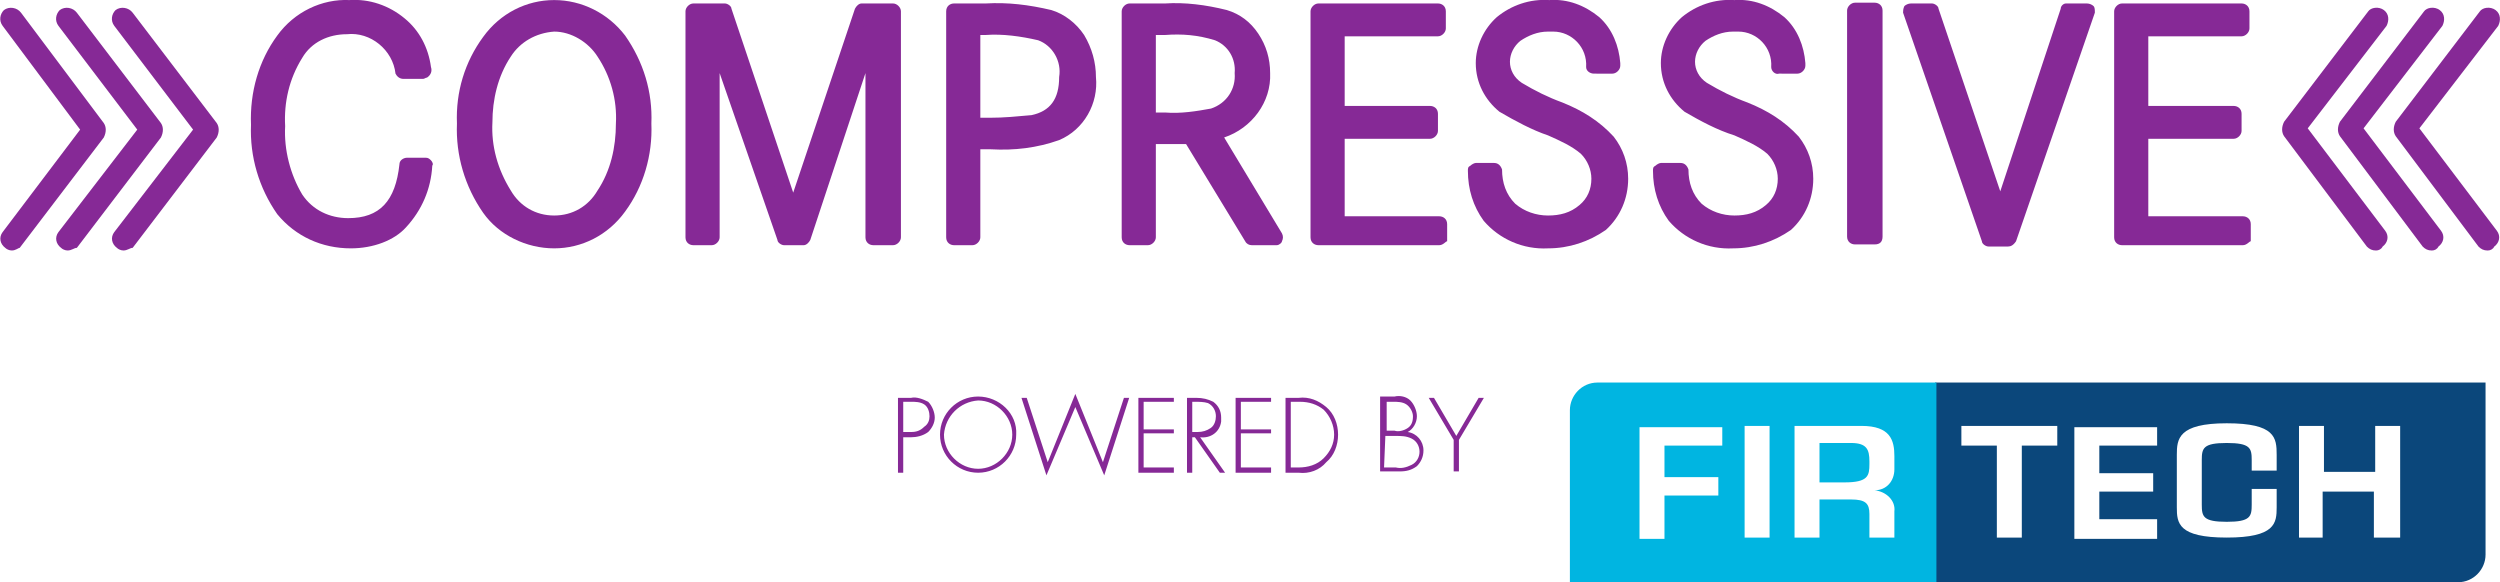 <svg height="44.307" width="190.288" xml:space="preserve" style="enable-background:new 0 0 190.3 44.3;" viewBox="0 0 190.3 44.3" y="0px" x="0px" xmlns:xlink="http://www.w3.org/1999/xlink" xmlns="http://www.w3.org/2000/svg" version="1.1">
<g transform="translate(0 47.215)" id="Grupo_1971">
	<g transform="translate(68.354 -17.236)" id="Grupo">
		<path d="M0.4,3.3H1c0.4,0,0.9-0.1,1.3-0.4c0.3-0.3,0.5-0.7,0.5-1.1c0-0.4-0.2-0.9-0.5-1.2    C1.9,0.4,1.4,0.2,1,0.3H0v5.7h0.4L0.4,3.3z M0.4,2.9V0.6H1c0.3,0,0.7,0,1,0.2c0.3,0.2,0.4,0.6,0.4,0.9c0,0.3-0.1,0.6-0.4,0.8    C1.7,2.8,1.4,2.9,1,2.9L0.4,2.9z M6.1,0.2c-1.6,0-2.9,1.3-2.9,2.9C3.2,4.7,4.5,6,6.1,6c1.6,0,2.9-1.3,2.9-2.9    C9.1,1.5,7.7,0.2,6.1,0.2z M6.1,0.5c1.4,0,2.6,1.2,2.6,2.6c0,1.4-1.2,2.6-2.6,2.6c-1.4,0-2.6-1.2-2.6-2.6C3.6,1.7,4.7,0.6,6.1,0.5    z M9.8,0.3H9.4l1.9,5.9l2.2-5.2l2.2,5.2l1.9-5.9h-0.4l-1.6,4.9L13.5,0l-2.1,5.2L9.8,0.3z M21,0.6V0.3h-2.7v5.7H21V5.6h-2.3V3h2.3    V2.7h-2.3V0.6H21z M23,3.3c0.8,0.1,1.5-0.4,1.6-1.2c0-0.1,0-0.2,0-0.3c0-0.5-0.2-0.9-0.6-1.2c-0.4-0.2-0.8-0.3-1.3-0.3h-0.7v5.7    h0.4V3.3h0.2l1.9,2.7h0.4L23,3.3z M22.4,2.9V0.6h0.2c0.3,0,0.7,0,1,0.1c0.4,0.2,0.6,0.6,0.6,1c0,0.3-0.1,0.7-0.4,0.9    c-0.3,0.2-0.6,0.3-1,0.3L22.4,2.9z M28.4,0.6V0.3h-2.7v5.7h2.7V5.6h-2.3V3h2.3V2.7h-2.3V0.6L28.4,0.6z M29.5,6h1    c0.8,0.1,1.6-0.2,2.1-0.8c0.6-0.5,0.9-1.3,0.9-2.1c0-0.8-0.3-1.6-0.9-2.1c-0.6-0.5-1.3-0.8-2.1-0.7h-1L29.5,6z M29.9,5.6v-5h0.7    c0.7,0,1.3,0.2,1.8,0.6c0.5,0.5,0.8,1.2,0.8,1.9c0,0.7-0.3,1.3-0.8,1.8c-0.5,0.5-1.2,0.7-1.9,0.7L29.9,5.6z M37.1,3.2h0.8    c0.4,0,0.8,0,1.2,0.2c0.4,0.2,0.6,0.6,0.6,1c0,0.4-0.2,0.8-0.6,1c-0.4,0.2-0.8,0.3-1.2,0.2h-0.9L37.1,3.2z M38.2,5.9    c0.5,0,0.9-0.1,1.3-0.4c0.3-0.3,0.5-0.7,0.5-1.2c0-0.7-0.5-1.3-1.2-1.4c0.4-0.2,0.7-0.7,0.7-1.2c0-0.4-0.2-0.9-0.5-1.2    c-0.3-0.3-0.8-0.4-1.2-0.3h-1.1v5.7H38.2z M37.1,0.6h0.6c0.3,0,0.7,0,1,0.2C39,1,39.2,1.4,39.2,1.7c0,0.4-0.1,0.7-0.4,0.9    c-0.3,0.2-0.7,0.3-1,0.2h-0.6V0.6z M42.3,3.5v2.4h0.4V3.5l1.9-3.2h-0.4l-1.7,2.9l-1.7-2.9h-0.4L42.3,3.5z" fill="#862996" id="Trazado_1706"></path>
	</g>
	<g>
		<path d="M189.2-5v-13.1h-41.9v15.2h39.8C188.3-2.9,189.2-3.9,189.2-5z M156.6-13.3h-2.7v7H152v-7h-2.7v-1.5h7.3V-13.3    z M164.2-13.3h-4.4v2.1h4.1v1.4h-4.1v2.1h4.4v1.5h-6.3v-8.5h6.3V-13.3z M173.3-11.4h-1.9v-0.8c0-0.9-0.1-1.3-1.9-1.3    s-1.9,0.4-1.9,1.3v3.4c0,0.9,0.1,1.3,1.9,1.3s1.9-0.4,1.9-1.3V-10h1.9v1.4c0,1.2-0.1,2.3-3.8,2.3s-3.8-1.1-3.8-2.3v-4    c0-1.2,0.1-2.4,3.8-2.4s3.8,1.1,3.8,2.4V-11.4z M182.6-6.3h-1.9v-3.5h-3.9v3.5H175v-8.5h1.9v3.5h3.9v-3.5h1.9V-6.3z" fill="#0B477B"></path>
		<path d="M140.9-13.5h-2.4v3h1.9c1.8,0,1.9-0.5,1.9-1.4l0-0.2C142.3-13,142.1-13.5,140.9-13.5z" fill="#00B5E1"></path>
		<path d="M147.4-18.1h-25.8c-1.2,0-2.1,1-2.1,2.1v13.1h27.9h0L147.4-18.1L147.4-18.1z M131.1-13.3h-4.4v2.4h4.1v1.4    h-4.1v3.3h-1.9v-8.5h6.3V-13.3z M134.7-6.3h-1.9v-8.5h1.9V-6.3z M144.2-8.3v2h-1.9v-1.8c0-0.8-0.3-1.1-1.4-1.1h-2.4v2.9h-1.9v-8.5    h5.1c2.2,0,2.5,1.1,2.5,2.3v1c0,0.9-0.6,1.6-1.5,1.6c0,0,0,0,0,0C143.6-9.8,144.3-9.1,144.2-8.3C144.2-8.3,144.2-8.3,144.2-8.3z" fill="#00B5E1"></path>
	</g>
	<g>
		<g transform="translate(0 -47.215)" id="Grupo_1942">
			<g transform="translate(19.673 0.563)" id="Grupo_1938">
				<path d="M12.6,4.8h-1.5C10.9,2.7,9,1.2,6.9,1.3c-1.6,0-3,0.7-3.9,2C2,5,1.5,6.9,1.6,8.9      c-0.1,2,0.4,3.9,1.4,5.5c0.9,1.3,2.4,2.1,3.9,2c2.7,0,4.2-1.5,4.5-4.6h1.4c-0.1,1.6-0.7,3.2-1.8,4.4c-1.1,1.1-2.5,1.6-4,1.5      c-2,0.1-3.9-0.8-5.2-2.4c-1.4-1.9-2-4.1-1.9-6.5c-0.1-2.3,0.5-4.6,1.9-6.5C3.1,0.8,5-0.1,7,0c1.4-0.1,2.7,0.4,3.8,1.3      C11.8,2.2,12.5,3.4,12.6,4.8" fill="#862996" id="Trazado_1671"></path>
			</g>
			<g transform="translate(19.106 0)" id="Grupo_1939">
				<path d="M7.5,1.1C5.7,1.1,4,1.9,2.9,3.3C1.6,5.1,1,7.3,1.1,9.5c-0.1,2.2,0.5,4.3,1.8,6.1      C4,17,5.8,17.8,7.6,17.7c1.4,0.1,2.7-0.4,3.6-1.4c0.9-0.9,1.4-2.1,1.6-3.4h-0.3c-0.6,3.8-3,4.6-5,4.6c-1.8,0.1-3.4-0.8-4.4-2.3      C2,13.5,1.5,11.5,1.6,9.4C1.5,7.4,2,5.3,3.1,3.6c1-1.5,2.6-2.3,4.3-2.3c2.2-0.1,4.2,1.3,4.7,3.4h0.3c-0.2-1-0.8-1.8-1.5-2.5      C10,1.5,8.8,1.1,7.5,1.1 M7.6,18.9C5.4,18.9,3.4,18,2,16.3c-1.4-2-2.1-4.4-2-6.8C-0.1,7,0.6,4.6,2,2.7C3.3,0.9,5.4-0.1,7.5,0      c1.5-0.1,3,0.4,4.2,1.4c1.1,0.9,1.8,2.2,2,3.7c0.1,0.3,0,0.6-0.3,0.8c-0.1,0-0.2,0.1-0.3,0.1h-1.5c-0.3,0-0.5-0.2-0.6-0.4      c-0.2-1.8-1.9-3.2-3.7-3c-1.4,0-2.7,0.6-3.4,1.8c-1,1.6-1.4,3.4-1.3,5.2c-0.1,1.8,0.4,3.7,1.3,5.2c0.8,1.2,2.1,1.8,3.5,1.8      c2.4,0,3.6-1.3,3.9-4.1c0-0.3,0.3-0.5,0.6-0.5h1.4c0.2,0,0.3,0.1,0.4,0.2c0.1,0.1,0.2,0.3,0.1,0.4c-0.1,1.8-0.8,3.4-2,4.7      C10.9,18.3,9.3,18.9,7.6,18.9" fill="#862996" id="Trazado_1672"></path>
			</g>
			<g transform="translate(35.349 0.563)" id="Grupo_1940">
				<path d="M6.8,1.3c-1.5,0-2.9,0.8-3.7,2.1C2.1,5,1.5,6.9,1.6,8.8c-0.1,1.9,0.4,3.9,1.5,5.5      c0.8,1.3,2.2,2.1,3.8,2.1c1.5,0,3-0.8,3.8-2.1c1-1.6,1.5-3.5,1.5-5.4c0.1-1.9-0.4-3.8-1.5-5.4C9.8,2.1,8.4,1.3,6.8,1.3 M6.8,0      c1.9,0,3.8,0.9,4.9,2.5c1.3,1.9,2,4.1,1.9,6.4c0.1,2.3-0.6,4.5-1.9,6.4c-1.1,1.6-3,2.5-4.9,2.5c-2,0-3.8-0.9-5-2.5      c-1.3-1.9-2-4.2-1.9-6.5c-0.1-2.3,0.6-4.5,1.9-6.3C3.1,0.9,4.9,0,6.8,0" fill="#862996" id="Trazado_1673"></path>
			</g>
			<g transform="translate(34.783 0)" id="Grupo_1941">
				<path d="M7.4,2.4C6,2.5,4.8,3.2,4.1,4.3c-1,1.5-1.4,3.3-1.4,5c-0.1,1.8,0.4,3.6,1.4,5.2      c0.7,1.2,1.9,1.9,3.3,1.9c1.4,0,2.6-0.7,3.3-1.9c1-1.5,1.4-3.3,1.4-5.1c0.1-1.8-0.4-3.6-1.4-5.1C10,3.2,8.7,2.4,7.4,2.4       M7.4,17.6c-1.7,0-3.3-0.9-4.2-2.4c-1.1-1.7-1.6-3.8-1.6-5.8c-0.1-2,0.5-4,1.6-5.7c0.9-1.5,2.5-2.3,4.2-2.4      c1.7,0,3.3,0.9,4.2,2.4c1.1,1.7,1.6,3.7,1.6,5.7c0.1,2-0.5,4-1.6,5.8C10.7,16.7,9.1,17.6,7.4,17.6 M7.4,1.1      C5.6,1.1,4,1.9,2.9,3.4C1.7,5.1,1,7.2,1.1,9.3c-0.1,2.2,0.5,4.4,1.8,6.2c1,1.5,2.7,2.3,4.5,2.3c1.8,0,3.4-0.8,4.4-2.3      c1.3-1.8,1.9-3.9,1.8-6.1c0.1-2.2-0.5-4.3-1.8-6C10.8,1.9,9.2,1.1,7.4,1.1 M7.4,18.9c-2.1,0-4.2-1-5.4-2.7c-1.4-2-2.1-4.4-2-6.8      c-0.1-2.4,0.6-4.7,2-6.6C3.3,1,5.3,0,7.4,0c2.1,0,4.1,1,5.4,2.7c1.4,2,2.1,4.3,2,6.7c0.1,2.4-0.6,4.8-2,6.7      C11.5,17.9,9.5,18.9,7.4,18.9" fill="#862996" id="Trazado_1674"></path>
			</g>
		</g>
	</g>
	<g transform="translate(52.745 -46.394)" id="Grupo_1943">
		<path d="M0,0h2.4l5.2,15.6L12.8,0h2.4v17.2h-1.5V1.3L8.4,17.2H6.9L1.5,1.3v15.9H0V0z" fill="#862996" id="Trazado_1676"></path>
	</g>
	<g>
		<g transform="translate(0 -47.215)" id="Grupo_1949">
			<g transform="translate(52.179 0.259)" id="Grupo_1944">
				<path d="M14.9,17.2h0.3V1.1h-1.4L8.7,16.3c-0.1,0.3-0.5,0.4-0.8,0.3c-0.1-0.1-0.2-0.2-0.3-0.3      L2.5,1.1H1.1v16.1h0.3V1.9c0-0.3,0.2-0.5,0.5-0.6c0.3,0,0.5,0.1,0.6,0.4l5.3,15.5h0.7l5.3-15.5c0.1-0.3,0.4-0.4,0.6-0.4      c0.3,0,0.5,0.3,0.5,0.6L14.9,17.2z M15.8,18.4h-1.5c-0.3,0-0.6-0.2-0.6-0.6c0,0,0,0,0,0V5.3L9.5,18c-0.1,0.2-0.3,0.4-0.5,0.4      H7.5c-0.2,0-0.5-0.2-0.5-0.4L2.6,5.3v12.5c0,0.3-0.3,0.6-0.6,0.6H0.6c-0.3,0-0.6-0.2-0.6-0.6V0.6C0,0.3,0.3,0,0.6,0H3      c0.2,0,0.5,0.2,0.5,0.4l4.7,14l4.7-14C13,0.2,13.2,0,13.4,0h2.4c0.3,0,0.6,0.3,0.6,0.6c0,0,0,0,0,0v17.2      C16.4,18.1,16.1,18.4,15.8,18.4" fill="#862996" id="Trazado_1677"></path>
			</g>
			<g transform="translate(72.589 0.821)" id="Grupo_1945">
				<path d="M1.5,8.7h1.3c1.1,0,2.2-0.1,3.3-0.2C7.8,8.1,8.6,7,8.6,5c0.2-1.4-0.6-2.8-2-3.3      C5.3,1.4,3.8,1.2,2.4,1.3H1.5V8.7z M0,0h2.5c1.6-0.1,3.2,0.1,4.8,0.5c0.9,0.3,1.7,0.9,2.2,1.7C10,3,10.3,4,10.2,5.1      c0.2,1.8-0.8,3.5-2.5,4.3C6.2,9.9,4.5,10.1,2.8,10H1.5v7.2H0V0z" fill="#862996" id="Trazado_1678"></path>
			</g>
			<g transform="translate(72.023 0.259)" id="Grupo_1946">
				<path d="M2.6,8.7h0.7c1.1,0,2.1-0.1,3.2-0.2c1.4-0.3,2.1-1.2,2.1-2.9C8.8,4.4,8.1,3.2,7,2.8      C5.7,2.5,4.3,2.3,3,2.4H2.6V8.7z M3.3,9.8H2c-0.3,0-0.6-0.3-0.6-0.6V1.9c0-0.3,0.3-0.6,0.6-0.6c0,0,0,0,0,0H3      c1.5-0.1,3,0.1,4.4,0.4c1.1,0.4,2.4,1.4,2.4,3.9c0,2.8-1.6,3.7-3,4C5.6,9.8,4.5,9.9,3.3,9.8 M1.1,17.2h0.3v-6.7      C1.5,10.2,1.7,10,2,10c0,0,0,0,0,0h1.4C5,10.1,6.6,9.9,8.1,9.4c1.5-0.7,2.3-2.2,2.2-3.8c0-0.9-0.2-1.8-0.7-2.6      C9.1,2.3,8.4,1.8,7.6,1.5C6.1,1.2,4.6,1.1,3,1.1H1.1L1.1,17.2z M2,18.4H0.6c-0.3,0-0.6-0.2-0.6-0.6c0,0,0,0,0,0V0.6      C0,0.2,0.3,0,0.6,0c0,0,0,0,0,0H3c1.7-0.1,3.3,0.1,5,0.5c1,0.3,1.9,1,2.5,1.9c0.6,1,0.9,2.1,0.9,3.2c0.2,2-0.9,4-2.8,4.8      c-1.7,0.6-3.4,0.8-5.2,0.7H2.6v6.7C2.6,18.1,2.3,18.4,2,18.4" fill="#862996" id="Trazado_1679"></path>
			</g>
			<g transform="translate(85.948 0.821)" id="Grupo_1947">
				<path d="M1.5,8.3h1.2C4,8.4,5.2,8.2,6.5,7.9c1.4-0.4,2.3-1.8,2.1-3.2c0.1-1.3-0.6-2.5-1.8-3      c-1.3-0.3-2.7-0.5-4-0.4H1.5V8.3z M0,0h2.7c1.6-0.1,3.1,0.1,4.6,0.5C8.1,0.7,8.9,1.3,9.4,2c0.5,0.8,0.8,1.7,0.8,2.7      c0,2.3-1.2,3.8-3.7,4.7l4.8,7.9H9.4L4.7,9.6H1.5v7.6H0V0z" fill="#862996" id="Trazado_1680"></path>
			</g>
			<g transform="translate(85.383 0.259)" id="Grupo_1948">
				<path d="M2.6,8.3h0.7C4.5,8.4,5.7,8.2,6.8,8C8,7.6,8.7,6.5,8.6,5.3c0.1-1.1-0.5-2.1-1.5-2.5      C5.8,2.4,4.6,2.3,3.3,2.4H2.6V8.3z M3.3,9.4H2c-0.3,0-0.6-0.3-0.6-0.6v-7c0-0.3,0.3-0.6,0.6-0.6c0,0,0,0,0,0h1.3      c1.4-0.1,2.9,0.1,4.2,0.4c1.4,0.6,2.3,2,2.2,3.5C9.8,6.9,8.8,8.5,7.2,9C5.9,9.3,4.6,9.5,3.3,9.4 M10.3,17.2h0.5l-4.2-7      c-0.1-0.1-0.1-0.3,0-0.5c0.1-0.2,0.2-0.3,0.4-0.3c2.3-0.7,3.4-2.1,3.4-4.1c0-0.8-0.2-1.7-0.7-2.4C9.1,2.3,8.4,1.8,7.7,1.6      C6.2,1.2,4.7,1.1,3.2,1.1H1.1v16.1h0.3v-7.1c0-0.3,0.3-0.6,0.6-0.6h3.2c0.2,0,0.4,0.1,0.5,0.3L10.3,17.2z M11.8,18.4H9.9      c-0.2,0-0.4-0.1-0.5-0.3l-4.5-7.4H2.6v7.1c0,0.3-0.3,0.6-0.6,0.6H0.6c-0.3,0-0.6-0.2-0.6-0.6c0,0,0,0,0,0V0.6C0,0.3,0.3,0,0.6,0      c0,0,0,0,0,0h2.7C4.8-0.1,6.4,0.1,8,0.5c1,0.3,1.8,0.9,2.4,1.8c0.6,0.9,0.9,1.9,0.9,3c0.1,2.2-1.4,4.2-3.5,4.9l4.4,7.3      c0.1,0.2,0.1,0.4,0,0.6C12.2,18.2,12,18.4,11.8,18.4" fill="#862996" id="Trazado_1681"></path>
			</g>
		</g>
	</g>
	<g transform="translate(100.323 -46.394)" id="Grupo_1950">
		<path d="M1.5,7.7h7.1V9H1.5v7h7.7v1.3H0V0h9.1v1.3H1.5V7.7z" fill="#862996" id="Trazado_1683"></path>
	</g>
	<g>
		<g transform="translate(0 -47.215)" id="Grupo_1956">
			<g transform="translate(99.757 0.259)" id="Grupo_1951">
				<path d="M1.1,17.2h8.1v-0.2H2c-0.3,0-0.6-0.2-0.6-0.6c0,0,0,0,0,0v-7C1.5,9.2,1.7,9,2,9      c0,0,0,0,0,0h6.5V8.8H2c-0.3,0-0.6-0.2-0.6-0.6c0,0,0,0,0,0V1.9c0-0.3,0.3-0.6,0.6-0.6c0,0,0,0,0,0h7.1V1.1h-8V17.2z M9.8,18.4      H0.6c-0.3,0-0.6-0.2-0.6-0.6c0,0,0,0,0,0V0.6C0,0.3,0.3,0,0.6,0c0,0,0,0,0,0h9.1c0.3,0,0.6,0.2,0.6,0.6v1.3      c0,0.3-0.3,0.6-0.6,0.6c0,0,0,0,0,0H2.6v5.3h6.5c0.3,0,0.6,0.2,0.6,0.6c0,0,0,0,0,0v1.3c0,0.3-0.3,0.6-0.6,0.6c0,0,0,0,0,0H2.6      v5.9h7.2c0.3,0,0.6,0.2,0.6,0.6c0,0,0,0,0,0v1.3C10.3,18.1,10.1,18.4,9.8,18.4C9.8,18.4,9.8,18.4,9.8,18.4" fill="#862996" id="Trazado_1684"></path>
			</g>
			<g transform="translate(112.303 0.562)" id="Grupo_1952">
				<path d="M10.5,4.5H9c0-1.8-1.4-3.2-3.1-3.2c-0.1,0-0.3,0-0.4,0C4.6,1.3,3.7,1.6,3,2.1      c-0.6,0.5-1,1.3-1,2c0,0.8,0.4,1.6,1.1,2c1,0.6,2.1,1.1,3.2,1.6c1.4,0.5,2.7,1.3,3.7,2.4C10.7,11,11,12,11,13      c0,1.3-0.5,2.6-1.5,3.4c-1.1,0.9-2.5,1.4-3.9,1.3c-1.7,0.1-3.3-0.6-4.4-1.9c-0.7-1-1.1-2.2-1.1-3.4h1.5c0,1.1,0.4,2.1,1.2,2.9      c0.8,0.7,1.9,1.1,2.9,1c1,0,2-0.3,2.8-0.9c0.7-0.6,1.1-1.5,1.1-2.4c0-0.9-0.3-1.7-1-2.3c-0.8-0.6-1.7-1.1-2.6-1.5      C4.6,8.8,3.4,8.2,2.2,7.5c-1-0.7-1.7-1.9-1.6-3.2C0.6,3.1,1.1,2,2,1.2C3,0.4,4.3-0.1,5.6,0c1.3-0.1,2.5,0.4,3.5,1.2      C9.9,2.1,10.5,3.3,10.5,4.5" fill="#862996" id="Trazado_1685"></path>
			</g>
			<g transform="translate(111.736 0)" id="Grupo_1953">
				<path d="M1.2,13.6c0.1,0.9,0.4,1.8,0.9,2.5c1,1.2,2.5,1.8,4,1.7c1.3,0.1,2.6-0.4,3.6-1.2      c0.9-0.7,1.4-1.9,1.3-3c0-0.9-0.3-1.8-0.8-2.5c-1-1-2.2-1.7-3.5-2.2c-1.1-0.5-2.2-1-3.2-1.7C2.6,6.7,2.1,5.7,2.1,4.7      c0-1,0.4-1.9,1.2-2.5C4,1.6,5,1.3,6,1.3c2.3,0,3.7,1.1,4,3.2h0.3c-0.1-0.9-0.5-1.7-1.2-2.4c-0.9-0.7-2-1.1-3.1-1      C5,1.1,3.8,1.5,2.9,2.2C2.1,2.8,1.7,3.8,1.7,4.8c0,1.1,0.5,2.1,1.4,2.7c1.1,0.7,2.3,1.3,3.5,1.8c1,0.4,1.9,0.9,2.8,1.6      c0.8,0.7,1.2,1.7,1.2,2.7c0,1.1-0.4,2.1-1.3,2.8c-0.9,0.7-2,1.1-3.1,1.1c-1.2,0.1-2.4-0.4-3.3-1.2c-0.7-0.8-1.2-1.7-1.3-2.8H1.2      z M6.1,18.9c-1.9,0.1-3.7-0.7-4.9-2.1C0.4,15.7,0,14.4,0,13c0-0.2,0-0.3,0.2-0.4c0.1-0.1,0.3-0.2,0.4-0.2H2      c0.3,0,0.5,0.2,0.6,0.5c0,1,0.3,1.9,1,2.6c0.7,0.6,1.6,0.9,2.5,0.9c0.9,0,1.7-0.2,2.4-0.8c0.6-0.5,0.9-1.2,0.9-2      c0-0.7-0.3-1.4-0.8-1.9c-0.7-0.6-1.6-1-2.5-1.4C4.9,9.9,3.6,9.2,2.4,8.5C1.3,7.6,0.6,6.3,0.6,4.8c0-1.3,0.6-2.6,1.6-3.5      c1.1-0.9,2.5-1.4,4-1.3C7.6-0.1,8.9,0.4,10,1.3c1,0.9,1.5,2.2,1.6,3.5c0,0.1,0,0.1,0,0.2c0,0.3-0.3,0.6-0.6,0.6H9.6      C9.3,5.6,9,5.4,9,5.1c0.1-1.5-1.1-2.7-2.5-2.7c-0.1,0-0.3,0-0.4,0C5.3,2.4,4.6,2.7,4,3.1c-0.5,0.4-0.8,1-0.8,1.6      c0,0.6,0.3,1.2,0.9,1.6c1,0.6,2,1.1,3.1,1.5c1.5,0.6,2.8,1.4,3.9,2.6c0.7,0.9,1.1,2,1.1,3.2c0,1.5-0.6,2.9-1.7,3.9      C9.2,18.4,7.7,18.9,6.1,18.9" fill="#862996" id="Trazado_1686"></path>
			</g>
			<g transform="translate(126.391 0.562)" id="Grupo_1954">
				<path d="M10.5,4.5H9c0-1.8-1.4-3.2-3.1-3.2c-0.1,0-0.3,0-0.4,0C4.6,1.3,3.7,1.6,3,2.1      c-0.6,0.5-1,1.3-1,2c0,0.8,0.4,1.6,1.1,2c1,0.6,2.1,1.1,3.2,1.6c1.4,0.5,2.7,1.3,3.7,2.4C10.7,11,11,12,11,13      c0,1.3-0.5,2.6-1.5,3.4c-1.1,0.9-2.5,1.4-3.9,1.3c-1.7,0.1-3.3-0.6-4.4-1.9c-0.7-1-1.1-2.2-1.1-3.4h1.5c0,1.1,0.4,2.1,1.2,2.9      c0.8,0.7,1.9,1.1,2.9,1c1,0,2-0.3,2.8-0.9c0.7-0.6,1.1-1.5,1.1-2.4c0-0.9-0.3-1.7-1-2.3c-0.8-0.6-1.7-1.1-2.6-1.5      C4.6,8.8,3.4,8.2,2.2,7.5c-1-0.7-1.7-1.9-1.6-3.2C0.5,3.1,1.1,2,2,1.2C3,0.4,4.3-0.1,5.6,0c1.3-0.1,2.5,0.4,3.5,1.2      C9.9,2.1,10.5,3.3,10.5,4.5" fill="#862996" id="Trazado_1687"></path>
			</g>
			<g transform="translate(125.825 0)" id="Grupo_1955">
				<path d="M1.2,13.6c0.1,0.9,0.4,1.8,0.9,2.5c1,1.2,2.5,1.8,4,1.7c1.3,0.1,2.6-0.4,3.6-1.2      c0.9-0.7,1.4-1.9,1.3-3c0-0.9-0.3-1.8-0.8-2.5c-1-1-2.2-1.7-3.5-2.2c-1.1-0.5-2.2-1-3.2-1.7C2.6,6.7,2.1,5.7,2.1,4.7      c0-1,0.4-1.9,1.2-2.5C4,1.6,5,1.3,6,1.3c2.3,0,3.7,1.1,4,3.2h0.3c-0.1-0.9-0.5-1.7-1.2-2.4c-0.9-0.7-2-1.1-3.1-1      C5,1.1,3.8,1.5,2.9,2.2C2.1,2.8,1.7,3.8,1.7,4.8c0,1.1,0.5,2.1,1.4,2.7c1.1,0.7,2.3,1.3,3.5,1.8c1,0.4,1.9,0.9,2.8,1.6      c0.8,0.7,1.2,1.7,1.2,2.7c0,1.1-0.4,2.1-1.3,2.8c-0.9,0.7-2,1.1-3.1,1.1c-1.2,0.1-2.4-0.4-3.3-1.2c-0.7-0.8-1.2-1.7-1.3-2.8H1.2      z M6.1,18.9c-1.9,0.1-3.7-0.7-4.9-2.1C0.4,15.7,0,14.4,0,13c0-0.2,0-0.3,0.2-0.4c0.1-0.1,0.3-0.2,0.4-0.2h1.5      c0.3,0,0.5,0.2,0.6,0.5c0,1,0.3,1.9,1,2.6c0.7,0.6,1.6,0.9,2.5,0.9c0.9,0,1.7-0.2,2.4-0.8c0.6-0.5,0.9-1.2,0.9-2      c0-0.7-0.3-1.4-0.8-1.9c-0.7-0.6-1.6-1-2.5-1.4C4.9,9.9,3.6,9.2,2.4,8.5C1.3,7.6,0.6,6.3,0.6,4.8c0-1.3,0.6-2.6,1.6-3.5      c1.1-0.9,2.5-1.4,4-1.3C7.6-0.1,8.9,0.4,10,1.3c1,0.9,1.5,2.2,1.6,3.5c0,0.1,0,0.1,0,0.2c0,0.3-0.3,0.6-0.6,0.6H9.6      C9.3,5.7,9,5.4,9,5.1c0.1-1.5-1.1-2.7-2.5-2.7c-0.1,0-0.3,0-0.4,0C5.3,2.4,4.6,2.7,4,3.1c-0.5,0.4-0.8,1-0.8,1.6      c0,0.6,0.3,1.2,0.9,1.6c1,0.6,2,1.1,3.1,1.5c1.5,0.6,2.8,1.4,3.9,2.6c0.7,0.9,1.1,2,1.1,3.2c0,1.5-0.6,2.9-1.7,3.9      C9.2,18.4,7.7,18.9,6.1,18.9" fill="#862996" id="Trazado_1688"></path>
			</g>
		</g>
	</g>
	<path d="M142.7-29.2h-1.5v-17.2h1.5V-29.2z" fill="#862996" id="Trazado_1690"></path>
	<g>
		<g transform="translate(0 -47.215)" id="Grupo_1957">
			<path d="M141.8,17.5h0.4V1.4h-0.4V17.5z M142.7,18.6h-1.5c-0.3,0-0.6-0.2-0.6-0.6V0.8     c0-0.3,0.3-0.6,0.6-0.6h1.5c0.3,0,0.6,0.2,0.6,0.6v17.2C143.3,18.4,143.1,18.6,142.7,18.6" fill="#862996" id="Trazado_1691"></path>
		</g>
	</g>
	<g transform="translate(145.428 -46.394)" id="Grupo_1958">
		<path d="M0,0h1.6l5.2,15.5L11.9,0h1.5l-6,17.4H6L0,0z" fill="#862996" id="Trazado_1693"></path>
	</g>
	<g>
		<g transform="translate(0 -47.215)" id="Grupo_1960">
			<g transform="translate(144.861 0.259)" id="Grupo_1959">
				<path d="M6.9,17.4h0.6l5.6-16.3h-0.3l-5,15.1c-0.1,0.2-0.3,0.4-0.5,0.4c-0.2,0-0.5-0.2-0.5-0.4      L1.7,1.1H1.4L6.9,17.4z M8,18.5H6.5c-0.2,0-0.5-0.2-0.5-0.4L0,0.7C0,0.6,0,0.4,0.1,0.2C0.2,0.1,0.4,0,0.6,0h1.6      c0.2,0,0.5,0.2,0.5,0.4l4.7,13.9l4.6-13.9C12,0.2,12.2,0,12.4,0H14c0.2,0,0.4,0.1,0.5,0.2c0.1,0.1,0.1,0.3,0.1,0.5l-6,17.4      C8.4,18.4,8.2,18.5,8,18.5" fill="#862996" id="Trazado_1694"></path>
			</g>
		</g>
	</g>
	<g transform="translate(161.495 -46.394)" id="Grupo_1961">
		<path d="M1.5,7.7h7.1V9H1.5v7h7.7v1.3H0V0h9.1v1.3H1.5V7.7z" fill="#862996" id="Trazado_1696"></path>
	</g>
	<g>
		<g transform="translate(0 -47.215)" id="Grupo_1969">
			<g transform="translate(160.929 0.259)" id="Grupo_1962">
				<path d="M1.1,17.2h8.1v-0.2H2c-0.3,0-0.6-0.2-0.6-0.6c0,0,0,0,0,0v-7C1.5,9.2,1.7,9,2,9      c0,0,0,0,0,0h6.5V8.8H2c-0.3,0-0.6-0.2-0.6-0.6c0,0,0,0,0,0V1.9c0-0.3,0.3-0.6,0.6-0.6c0,0,0,0,0,0h7.1V1.1h-8V17.2z M9.8,18.4      H0.6c-0.3,0-0.6-0.2-0.6-0.6V0.6C0,0.3,0.3,0,0.6,0h9.1c0.3,0,0.6,0.2,0.6,0.6c0,0,0,0,0,0v1.3c0,0.3-0.3,0.6-0.6,0.6      c0,0,0,0,0,0H2.6v5.3h6.5c0.3,0,0.6,0.2,0.6,0.6c0,0,0,0,0,0v1.3c0,0.3-0.3,0.6-0.6,0.6c0,0,0,0,0,0H2.6v5.9h7.2      c0.3,0,0.6,0.2,0.6,0.6c0,0,0,0,0,0v1.3C10.3,18.1,10.1,18.4,9.8,18.4C9.8,18.4,9.8,18.4,9.8,18.4" fill="#862996" id="Trazado_1697"></path>
			</g>
			<g transform="translate(173.665 0.564)" id="Grupo_1963">
				<path d="M7.2,18.5c-0.3,0-0.5-0.1-0.7-0.3L0.2,9.8c-0.2-0.3-0.2-0.7,0-1.1l6.4-8.4      C6.8,0,7.4-0.1,7.8,0.2C8.2,0.5,8.2,1,8,1.4c0,0,0,0,0,0L2,9.2l5.9,7.8c0.3,0.4,0.2,0.9-0.2,1.2c0,0,0,0,0,0      C7.6,18.4,7.4,18.5,7.2,18.5" fill="#862996" id="Trazado_1698"></path>
			</g>
			<g transform="translate(177.915 0.564)" id="Grupo_1964">
				<path d="M7.2,18.5c-0.3,0-0.5-0.1-0.7-0.3L0.2,9.8c-0.2-0.3-0.2-0.7,0-1.1l6.4-8.4      C6.8,0,7.4-0.1,7.8,0.2C8.2,0.5,8.2,1,8,1.4c0,0,0,0,0,0L2,9.2l5.9,7.8c0.3,0.4,0.2,0.9-0.2,1.2c0,0,0,0,0,0      C7.6,18.4,7.4,18.5,7.2,18.5" fill="#862996" id="Trazado_1699"></path>
			</g>
			<g transform="translate(182.164 0.564)" id="Grupo_1965">
				<path d="M7.2,18.5c-0.3,0-0.5-0.1-0.7-0.3L0.2,9.8c-0.2-0.3-0.2-0.7,0-1.1l6.4-8.4      C6.8,0,7.4-0.1,7.8,0.2C8.2,0.5,8.2,1,8,1.4c0,0,0,0,0,0L2,9.2l5.9,7.8c0.3,0.4,0.2,0.9-0.2,1.2c0,0,0,0,0,0      C7.6,18.4,7.4,18.5,7.2,18.5" fill="#862996" id="Trazado_1700"></path>
			</g>
			<g transform="translate(8.498 0.562)" id="Grupo_1966">
				<path d="M0.9,18.5c-0.2,0-0.4-0.1-0.5-0.2C0,18-0.1,17.5,0.2,17.1c0,0,0,0,0,0l6-7.8L0.2,1.4      C-0.1,1,0,0.5,0.3,0.2c0,0,0,0,0,0C0.7-0.1,1.3,0,1.6,0.4l6.4,8.4c0.2,0.3,0.2,0.7,0,1.1l-6.4,8.4C1.4,18.3,1.2,18.5,0.9,18.5" fill="#862996" id="Trazado_1701"></path>
			</g>
			<g transform="translate(4.249 0.562)" id="Grupo_1967">
				<path d="M0.9,18.5c-0.2,0-0.4-0.1-0.5-0.2C0,18-0.1,17.5,0.2,17.1c0,0,0,0,0,0l6-7.8L0.2,1.4      C-0.1,1,0,0.5,0.3,0.2c0,0,0,0,0,0C0.7-0.1,1.3,0,1.6,0.4l6.4,8.4c0.2,0.3,0.2,0.7,0,1.1l-6.4,8.4C1.4,18.3,1.2,18.5,0.9,18.5" fill="#862996" id="Trazado_1702"></path>
			</g>
			<g transform="translate(0 0.562)" id="Grupo_1968">
				<path d="M0.9,18.5c-0.2,0-0.4-0.1-0.5-0.2C0,18-0.1,17.5,0.2,17.1c0,0,0,0,0,0l5.9-7.8L0.2,1.4      C-0.1,1,0,0.5,0.3,0.2c0,0,0,0,0,0C0.7-0.1,1.3,0,1.6,0.4l6.3,8.4c0.2,0.3,0.2,0.7,0,1.1l-6.4,8.4C1.4,18.3,1.2,18.5,0.9,18.5" fill="#862996" id="Trazado_1703"></path>
			</g>
		</g>
	</g>
</g>
</svg>
